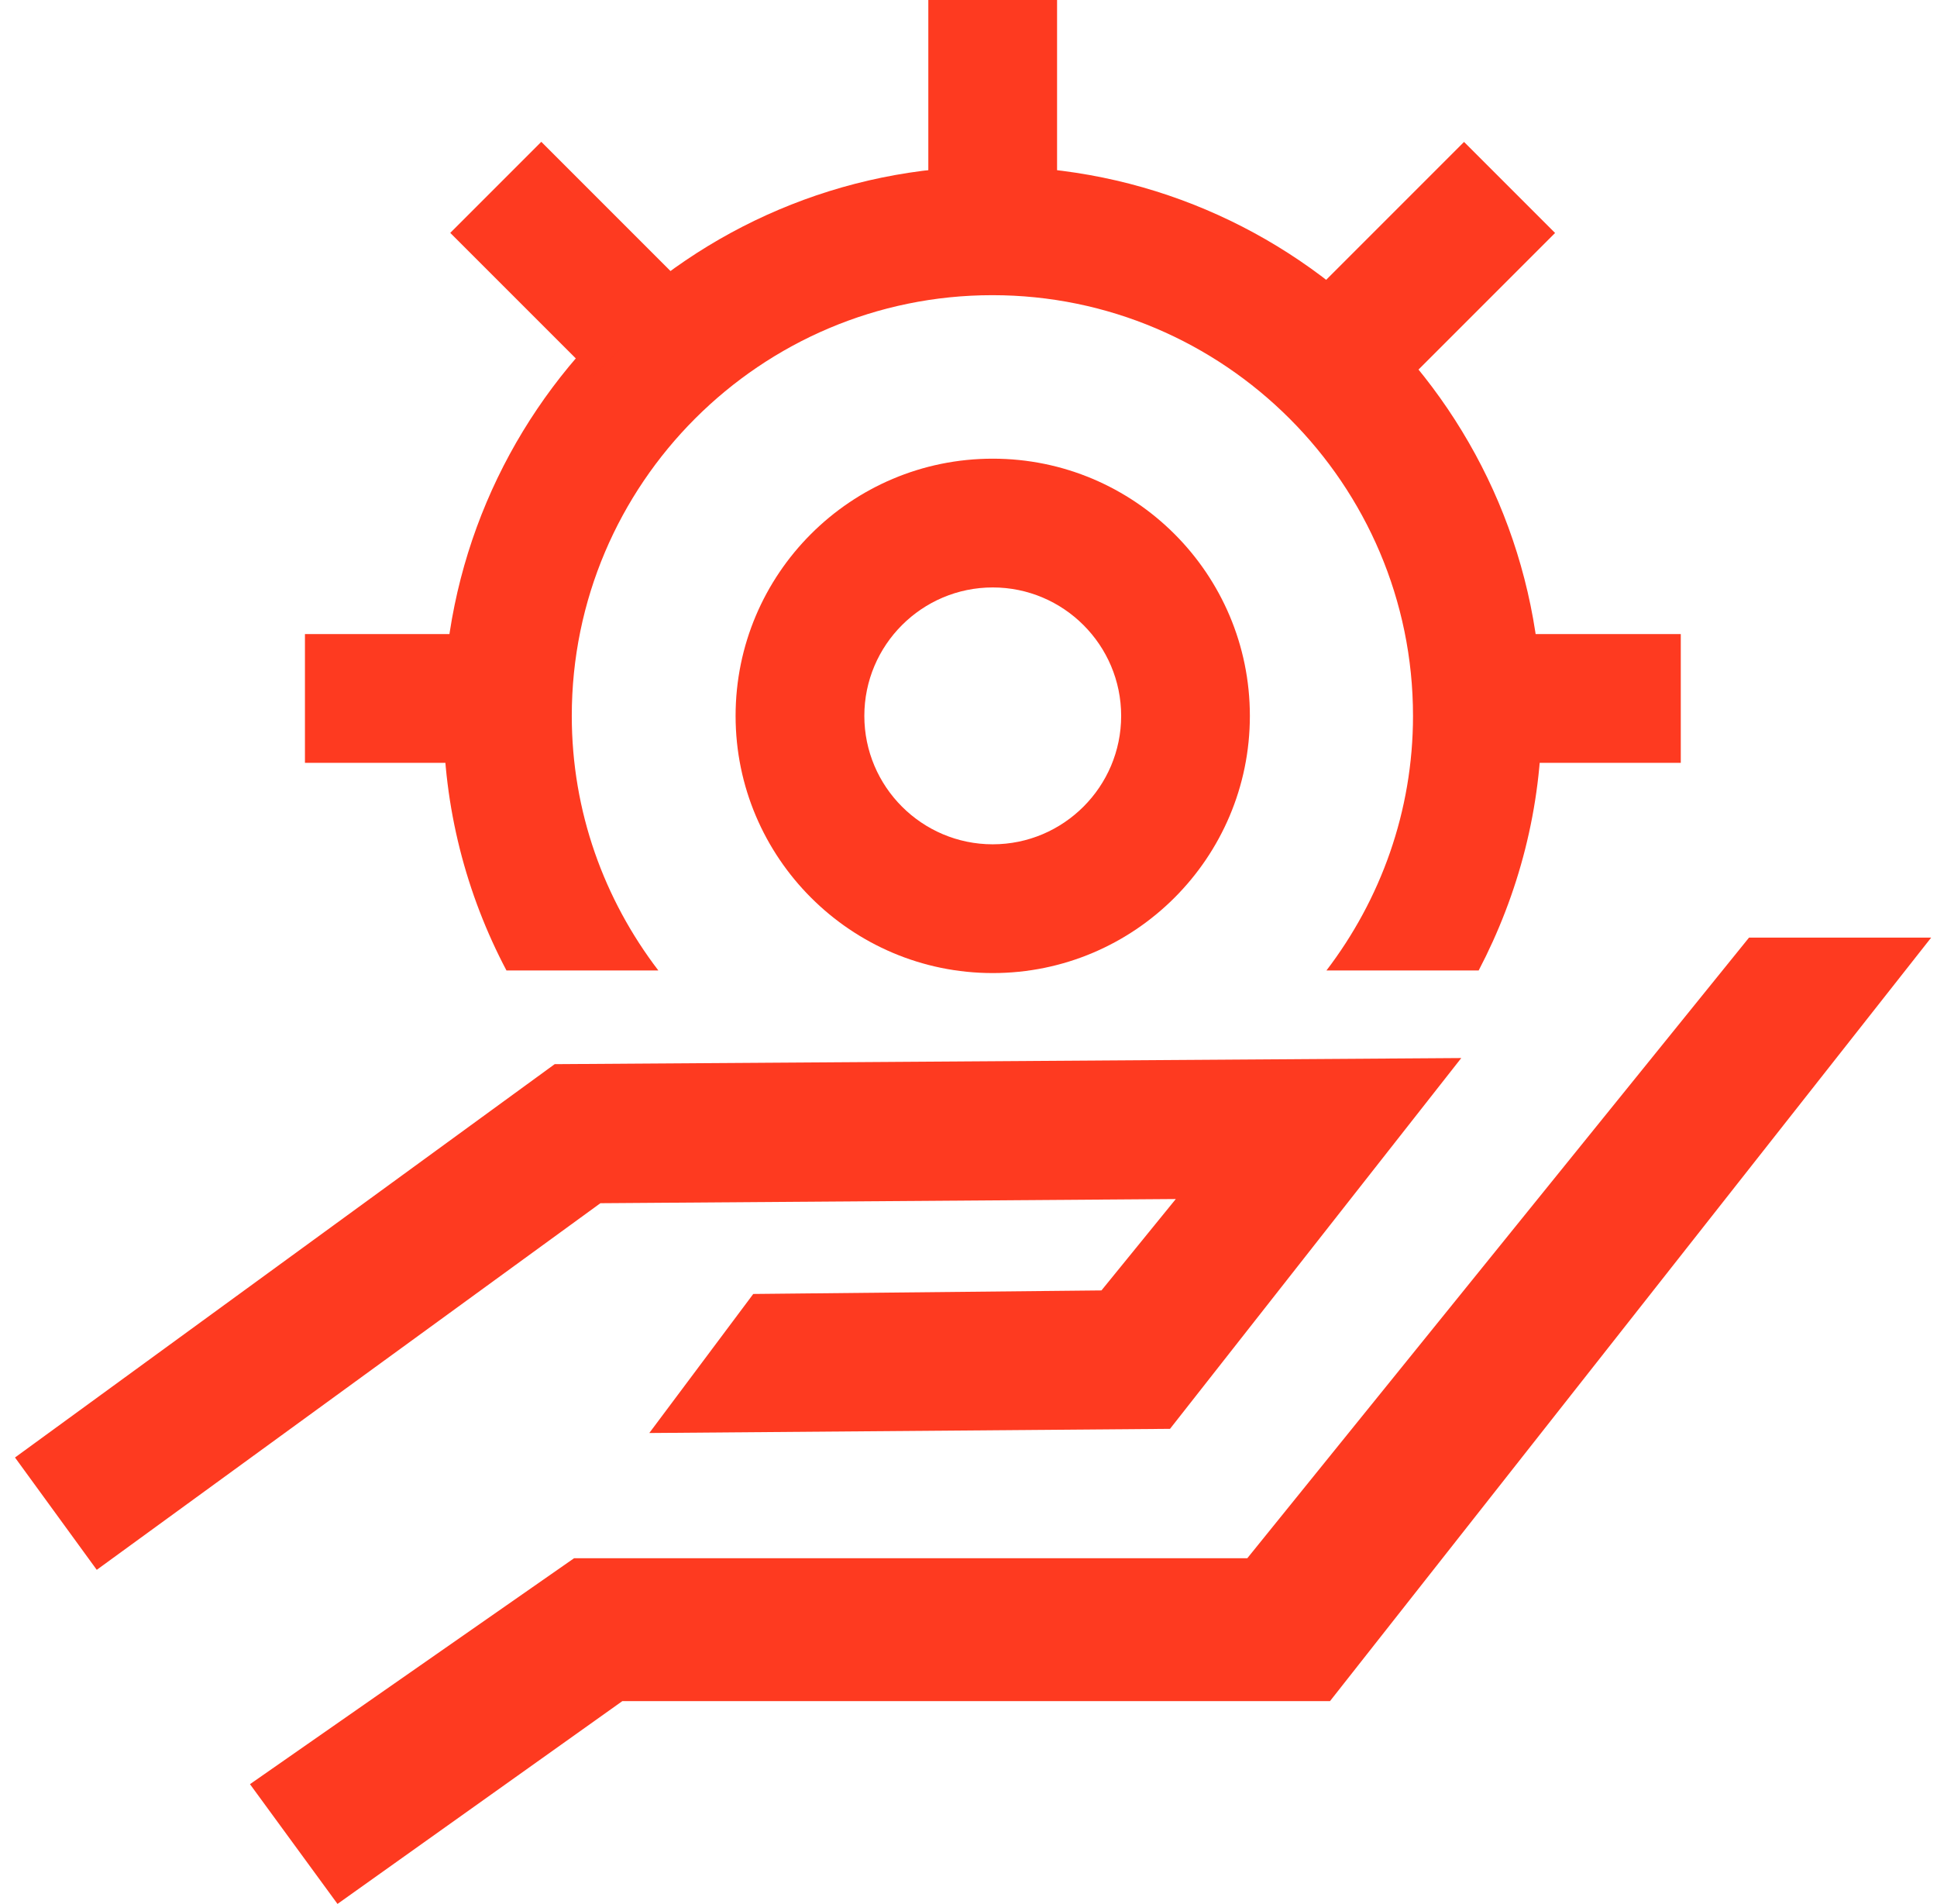 <svg width="58" height="57" viewBox="0 0 58 57" fill="none" xmlns="http://www.w3.org/2000/svg">
<path d="M10.106 57L7.485 53.415L17.189 46.651H37.348L52.371 28.071H57.825L39.824 50.929H18.634L10.106 57Z" fill="#FE3A20"/>
<path d="M2.897 46.998L0.449 43.635L16.609 31.859L43.755 31.676L35.034 42.777L19.442 42.902L22.555 38.739L32.981 38.633L35.207 35.897L17.978 36.022L2.897 46.998Z" fill="#FE3A20"/>
<path d="M29.726 29.132C25.486 29.132 22.026 25.682 22.026 21.432C22.026 17.182 25.476 13.732 29.726 13.732C33.975 13.732 37.425 17.182 37.425 21.432C37.425 25.682 33.975 29.132 29.726 29.132ZM29.726 17.587C27.606 17.587 25.881 19.312 25.881 21.432C25.881 23.552 27.606 25.277 29.726 25.277C31.846 25.277 33.571 23.552 33.571 21.432C33.571 19.312 31.846 17.587 29.726 17.587Z" fill="#FE3A20"/>
<path d="M19.713 29.054C18.094 26.934 17.121 24.304 17.121 21.432C17.121 14.484 22.777 8.837 29.715 8.837C36.654 8.837 42.31 14.494 42.31 21.432C42.31 24.294 41.337 26.934 39.718 29.054H44.276C45.471 26.771 46.164 24.188 46.164 21.432C46.164 12.364 38.783 4.982 29.715 4.982C20.648 4.982 13.276 12.364 13.276 21.432C13.276 24.178 13.96 26.771 15.165 29.054H19.723H19.713Z" fill="#FE3A20"/>
<path d="M31.652 0H27.797V6.071H31.652V0Z" fill="#FE3A20"/>
<path d="M16.208 4.246L13.482 6.972L17.775 11.264L20.501 8.539L16.208 4.246Z" fill="#FE3A20"/>
<path d="M43.838 4.249L39.545 8.542L42.271 11.268L46.564 6.975L43.838 4.249Z" fill="#FE3A20"/>
<path d="M15.202 18.983H9.131V22.838H15.202V18.983Z" fill="#FE3A20"/>
<path d="M50.328 18.983H44.257V22.838H50.328V18.983Z" fill="#FE3A20"/>
</svg>

